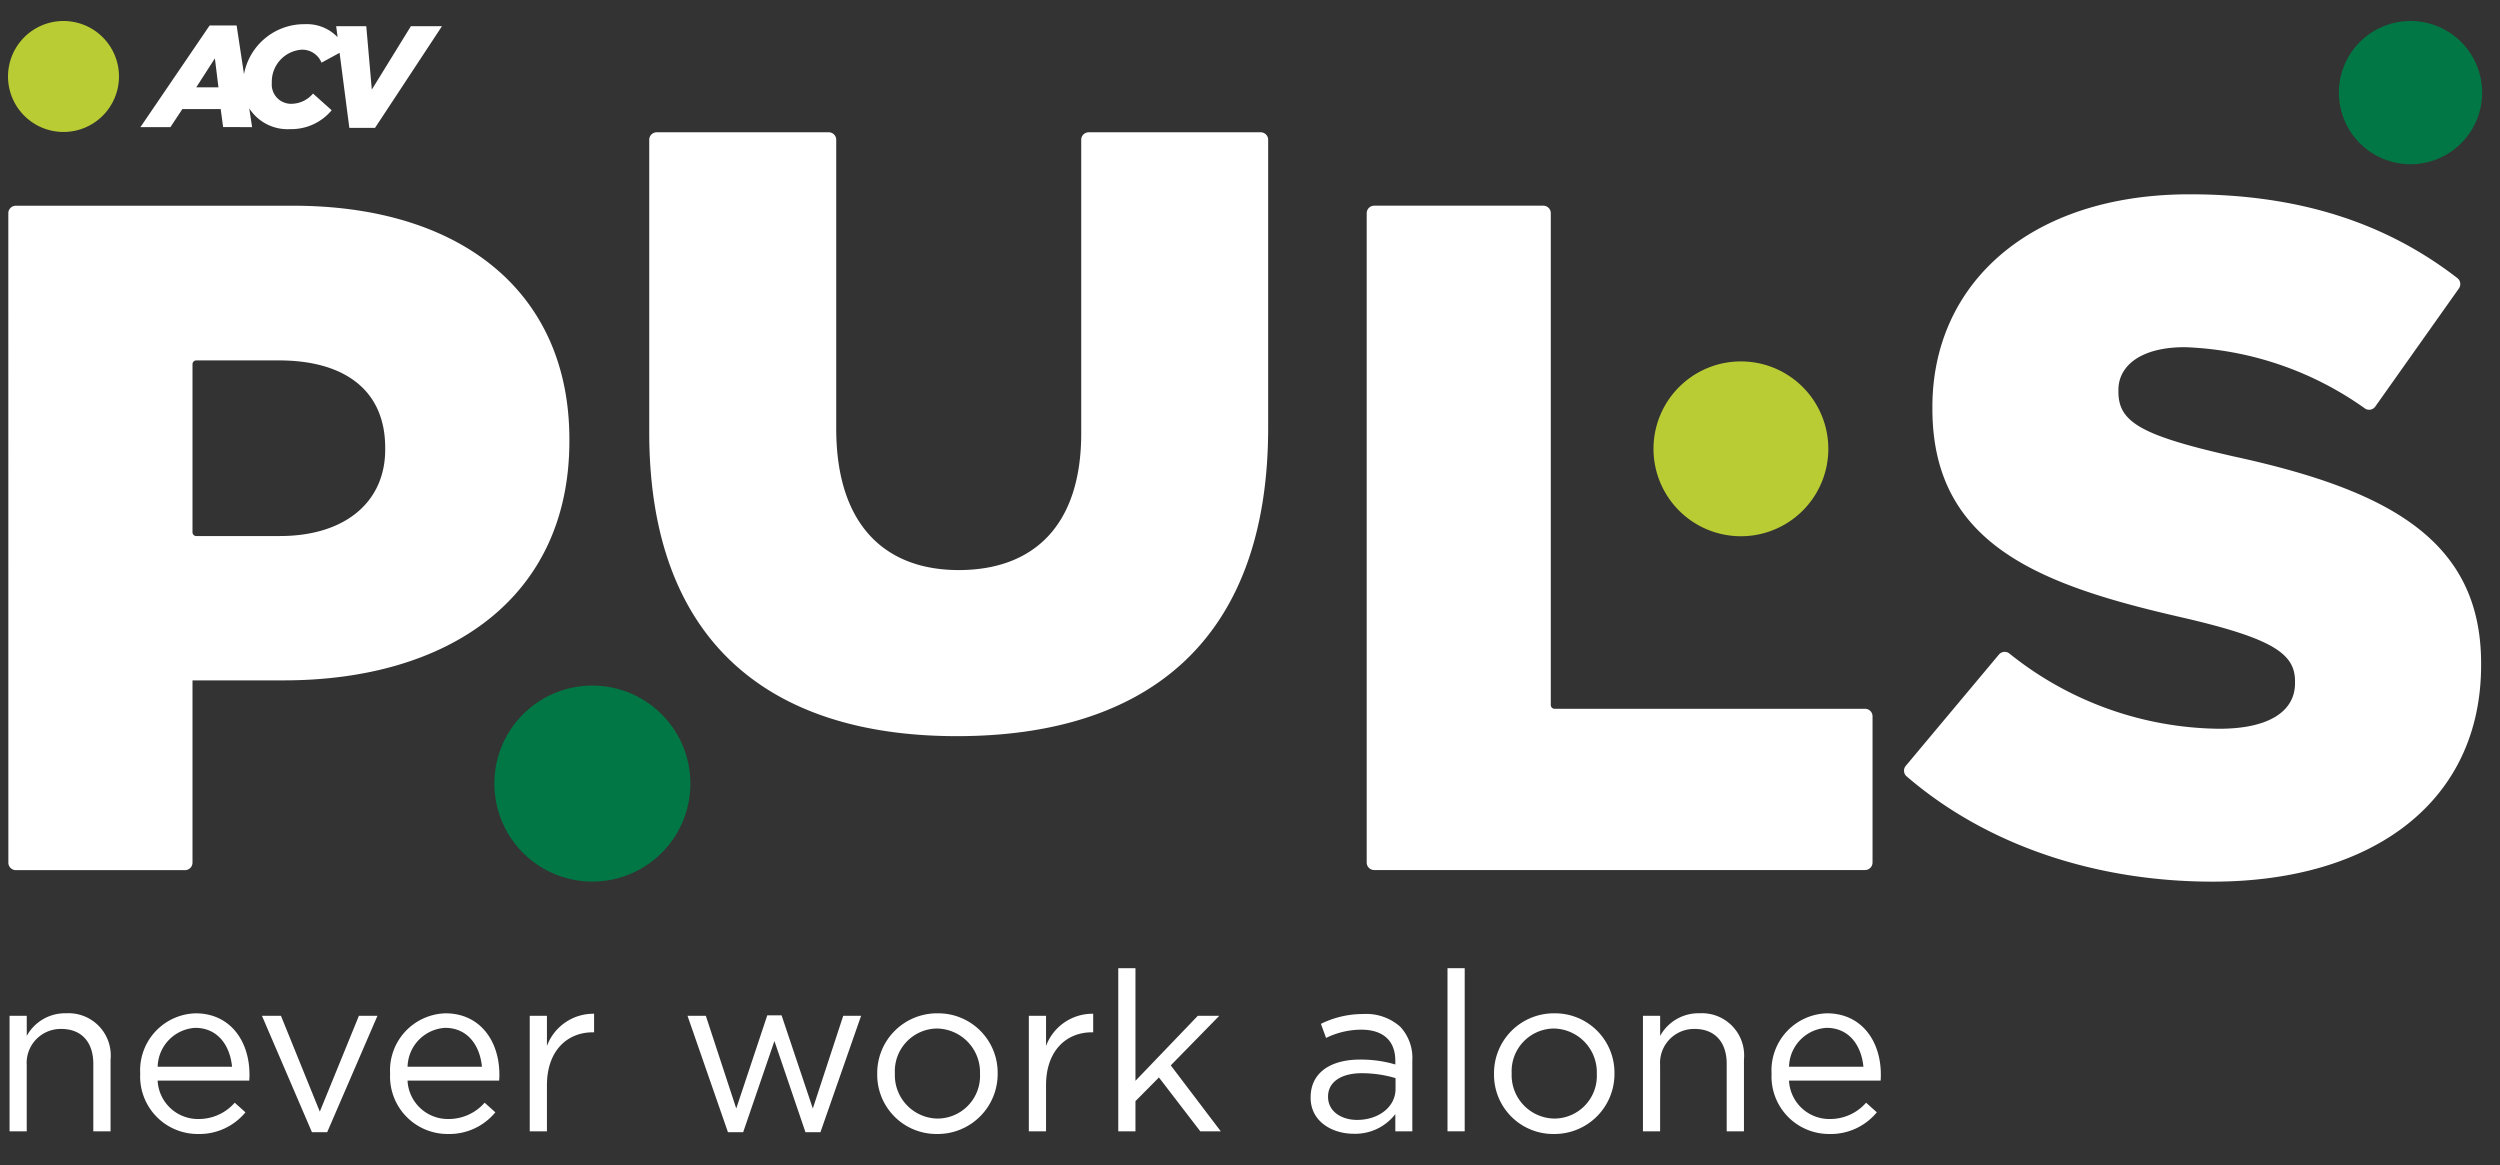 <svg xmlns="http://www.w3.org/2000/svg" xmlns:xlink="http://www.w3.org/1999/xlink" width="200" height="93.2" viewBox="0 0 200 93.2">
  <rect x="0" y="0" width="200" height="93.2" fill="#333333" stroke="none"/>
  <defs>
    <clipPath id="clip-logo-acv">
      <rect width="200" height="93.2"/>
    </clipPath>
  </defs>
  <g id="logo-acv" clip-path="url(#clip-logo-acv)">
    <path id="Path_44" data-name="Path 44" d="M0,0A7.841,7.841,0,0,1,7.84-7.841,7.841,7.841,0,0,1,15.681,0,7.84,7.84,0,0,1,7.84,7.84,7.84,7.84,0,0,1,0,0" transform="translate(39.55 62.687)" fill="#074"/>
    <path id="Path_45" data-name="Path 45" d="M0,0A4.438,4.438,0,0,1,4.438-4.438,4.438,4.438,0,0,1,8.877,0,4.439,4.439,0,0,1,4.438,4.439,4.439,4.439,0,0,1,0,0" transform="translate(0.641 6.118)" fill="#bacc33"/>
    <path id="Path_46" data-name="Path 46" d="M0,0,1.489-2.317,1.773,0ZM17.169-4.889,14.043.185,13.6-4.889H11.191l.114.877A3.408,3.408,0,0,0,8.7-5.051a4.9,4.9,0,0,0-4.883,4L3.228-4.947H1.068l-5.535,8.13h2.4l.954-1.441H1.954l.194,1.441H4.466l-.228-1.5A3.639,3.639,0,0,0,7.5,3.345a4.2,4.2,0,0,0,3.331-1.511L9.339.5a2.282,2.282,0,0,1-1.7.818A1.539,1.539,0,0,1,6.043-.346,2.569,2.569,0,0,1,8.418-3.009a1.66,1.66,0,0,1,1.6,1.037l1.447-.786.78,6h2.057l5.352-8.129Z" transform="translate(15.702 6.985)" fill="#fff"/>
    <path id="Path_47" data-name="Path 47" d="M0,0A6.993,6.993,0,0,1,13.986,0,6.993,6.993,0,0,1,6.993,6.993,6.993,6.993,0,0,1,0,0" transform="translate(132.28 35.906)" fill="#bacc33"/>
    <path id="Path_48" data-name="Path 48" d="M0,0C5.24,0,8.431-2.734,8.431-6.911v-.153c0-4.556-3.191-6.986-8.507-6.986H-6.685a.3.3,0,0,0-.3.3V-.3a.3.3,0,0,0,.3.3ZM-21.719-25.825a.6.6,0,0,1,.6-.6H1.065c13.441,0,22.1,6.911,22.1,18.682v.151c0,12.532-9.645,19.139-22.86,19.139h-7.29V26.129a.6.6,0,0,1-.6.6H-21.116a.6.6,0,0,1-.6-.6Z" transform="translate(22.385 42.883)" fill="#fff"/>
    <path id="Path_49" data-name="Path 49" d="M0,0V-23.406a.6.6,0,0,1,.6-.6H14.359a.6.6,0,0,1,.6.6V-.3c0,7.67,3.873,11.316,9.8,11.316s9.8-3.494,9.8-10.936V-23.406a.6.6,0,0,1,.6-.6H48.914a.6.6,0,0,1,.6.6V-.38c0,17.165-9.8,24.683-24.91,24.683S0,16.632,0,0" transform="translate(51.939 34.589)" fill="#fff"/>
    <path id="Path_50" data-name="Path 50" d="M0,0H13.527a.6.6,0,0,1,.6.6V39.948a.3.3,0,0,0,.3.3h24.84a.6.6,0,0,1,.6.6v11.7a.6.6,0,0,1-.6.6H0a.6.6,0,0,1-.6-.6V.6A.6.6,0,0,1,0,0" transform="translate(109.936 16.455)" fill="#fff"/>
    <path id="Path_51" data-name="Path 51" d="M0,0,7.449-8.9a.6.6,0,0,1,.831-.087A27.23,27.23,0,0,0,25.062-2.963c3.949,0,6.075-1.368,6.075-3.646v-.152c0-2.2-1.746-3.417-8.961-5.089C10.86-14.431,2.127-17.62,2.127-28.557v-.151c0-9.875,7.822-17.012,20.581-17.012,8.8,0,15.731,2.305,21.419,6.705a.606.606,0,0,1,.12.827l-6.691,9.451a.6.6,0,0,1-.831.147,26.41,26.41,0,0,0-14.4-4.9c-3.569,0-5.317,1.518-5.317,3.417v.151c0,2.431,1.823,3.494,9.19,5.165C38.428-22.1,46.023-18.153,46.023-8.2v.152c0,10.861-8.583,17.316-21.492,17.316C15.325,9.264,6.556,6.434.065.845A.6.6,0,0,1,0,0" transform="translate(152.465 61.264)" fill="#fff"/>
    <path id="Path_52" data-name="Path 52" d="M100.824-61.393h0Z" transform="translate(0 93.617)" fill="#fff"/>
    <path id="Path_53" data-name="Path 53" d="M0,0A5.729,5.729,0,0,1,5.73-5.729,5.729,5.729,0,0,1,11.459,0,5.729,5.729,0,0,1,5.73,5.73,5.729,5.729,0,0,1,0,0" transform="translate(187.112 7.409)" fill="#074"/>
    <path id="Path_54" data-name="Path 54" d="M0,0H1.376V1.609A3.5,3.5,0,0,1,4.54-.2,3.376,3.376,0,0,1,8.08,3.5V9.242H6.7v-5.4c0-1.716-.929-2.788-2.556-2.788a2.719,2.719,0,0,0-2.771,2.9V9.242H0Z" transform="translate(0.765 81.262)" fill="#fff"/>
    <path id="Path_55" data-name="Path 55" d="M0,0C-.161-1.68-1.126-3.11-2.95-3.11a3.191,3.191,0,0,0-3,3.11ZM-2.7,4.183A3.82,3.82,0,0,0,.214,2.878l.858.769A4.768,4.768,0,0,1-2.735,5.381,4.6,4.6,0,0,1-7.347.554,4.564,4.564,0,0,1-2.914-4.272c2.735,0,4.308,2.181,4.308,4.9,0,.125,0,.268-.018.482H-5.953A3.23,3.23,0,0,0-2.7,4.183" transform="translate(18.564 85.338)" fill="#fff"/>
    <path id="Path_56" data-name="Path 56" d="M0,0H1.52L4.63,7.669,7.758,0H9.242L5.22,9.313H4Z" transform="translate(20.955 81.262)" fill="#fff"/>
    <path id="Path_57" data-name="Path 57" d="M0,0C-.161-1.68-1.126-3.11-2.95-3.11a3.191,3.191,0,0,0-3,3.11ZM-2.7,4.183A3.82,3.82,0,0,0,.214,2.878l.858.769A4.768,4.768,0,0,1-2.735,5.381,4.6,4.6,0,0,1-7.347.554,4.564,4.564,0,0,1-2.914-4.272c2.735,0,4.308,2.181,4.308,4.9,0,.125,0,.268-.018.482H-5.953A3.23,3.23,0,0,0-2.7,4.183" transform="translate(38.556 85.338)" fill="#fff"/>
    <path id="Path_58" data-name="Path 58" d="M0,0H1.376V2.413A3.959,3.959,0,0,1,5.148-.161V1.323H5.041c-2.02,0-3.665,1.448-3.665,4.236V9.242H0Z" transform="translate(42.379 81.262)" fill="#fff"/>
    <path id="Path_59" data-name="Path 59" d="M0,0H1.466L3.9,7.418,6.382-.036H7.526l2.5,7.454L12.459,0h1.43L10.636,9.313h-1.2L6.954,2.02l-2.5,7.293H3.236Z" transform="translate(55 81.262)" fill="#fff"/>
    <path id="Path_60" data-name="Path 60" d="M0,0V-.036a3.5,3.5,0,0,0-3.432-3.61A3.411,3.411,0,0,0-6.811-.071v.035A3.467,3.467,0,0,0-3.4,3.557,3.409,3.409,0,0,0,0,0M-8.223,0V-.036A4.783,4.783,0,0,1-3.4-4.862,4.75,4.75,0,0,1,1.412-.071v.035A4.8,4.8,0,0,1-3.432,4.791,4.735,4.735,0,0,1-8.223,0" transform="translate(78.401 85.928)" fill="#fff"/>
    <path id="Path_61" data-name="Path 61" d="M0,0H1.376V2.413A3.959,3.959,0,0,1,5.148-.161V1.323H5.041c-2.02,0-3.665,1.448-3.665,4.236V9.242H0Z" transform="translate(82.307 81.262)" fill="#fff"/>
    <path id="Path_62" data-name="Path 62" d="M0,0H1.376V9.009l4.988-5.2H8.08L4.2,7.775l4,5.274H6.56L3.253,8.741,1.376,10.636v2.413H0Z" transform="translate(89.461 77.455)" fill="#fff"/>
    <path id="Path_63" data-name="Path 63" d="M0,0V-.858a9.487,9.487,0,0,0-2.7-.393c-1.716,0-2.7.751-2.7,1.859V.644c0,1.162,1.072,1.841,2.324,1.841C-1.376,2.485,0,1.466,0,0M-6.793.715V.68c0-1.985,1.609-3.022,3.951-3.022a9.691,9.691,0,0,1,2.824.393v-.285c0-1.645-1-2.5-2.735-2.5a6.432,6.432,0,0,0-2.806.661L-5.97-5.2a7.585,7.585,0,0,1,3.36-.786A4.1,4.1,0,0,1,.376-4.969a3.656,3.656,0,0,1,.965,2.717V3.4H-.018V2.02A4.048,4.048,0,0,1-3.342,3.593c-1.735,0-3.451-.983-3.451-2.878" transform="translate(111.644 87.108)" fill="#fff"/>
    <path id="Path_64" data-name="Path 64" d="M115.8-16.162h1.376V-3.113H115.8Z" transform="translate(0 93.617)" fill="#fff"/>
    <path id="Path_65" data-name="Path 65" d="M0,0V-.036a3.5,3.5,0,0,0-3.432-3.61A3.411,3.411,0,0,0-6.811-.071v.035A3.467,3.467,0,0,0-3.4,3.557,3.409,3.409,0,0,0,0,0M-8.223,0V-.036A4.783,4.783,0,0,1-3.4-4.862,4.75,4.75,0,0,1,1.412-.071v.035A4.8,4.8,0,0,1-3.432,4.791,4.735,4.735,0,0,1-8.223,0" transform="translate(127.745 85.928)" fill="#fff"/>
    <path id="Path_66" data-name="Path 66" d="M0,0H1.376V1.609A3.5,3.5,0,0,1,4.54-.2,3.376,3.376,0,0,1,8.08,3.5V9.242H6.7v-5.4c0-1.716-.929-2.788-2.556-2.788a2.719,2.719,0,0,0-2.771,2.9V9.242H0Z" transform="translate(131.436 81.262)" fill="#fff"/>
    <path id="Path_67" data-name="Path 67" d="M0,0C-.161-1.68-1.126-3.11-2.95-3.11a3.19,3.19,0,0,0-3,3.11ZM-2.7,4.183A3.82,3.82,0,0,0,.214,2.878l.859.769A4.771,4.771,0,0,1-2.735,5.381,4.6,4.6,0,0,1-7.347.554,4.564,4.564,0,0,1-2.914-4.272c2.735,0,4.308,2.181,4.308,4.9,0,.125,0,.268-.018.482H-5.952A3.229,3.229,0,0,0-2.7,4.183" transform="translate(149.073 85.338)" fill="#fff"/>
    <path id="Path_68" data-name="Path 68" d="M0,0H200V-93.617H0Z" transform="translate(0 93.617)" fill="none"/>
  </g>
</svg>
